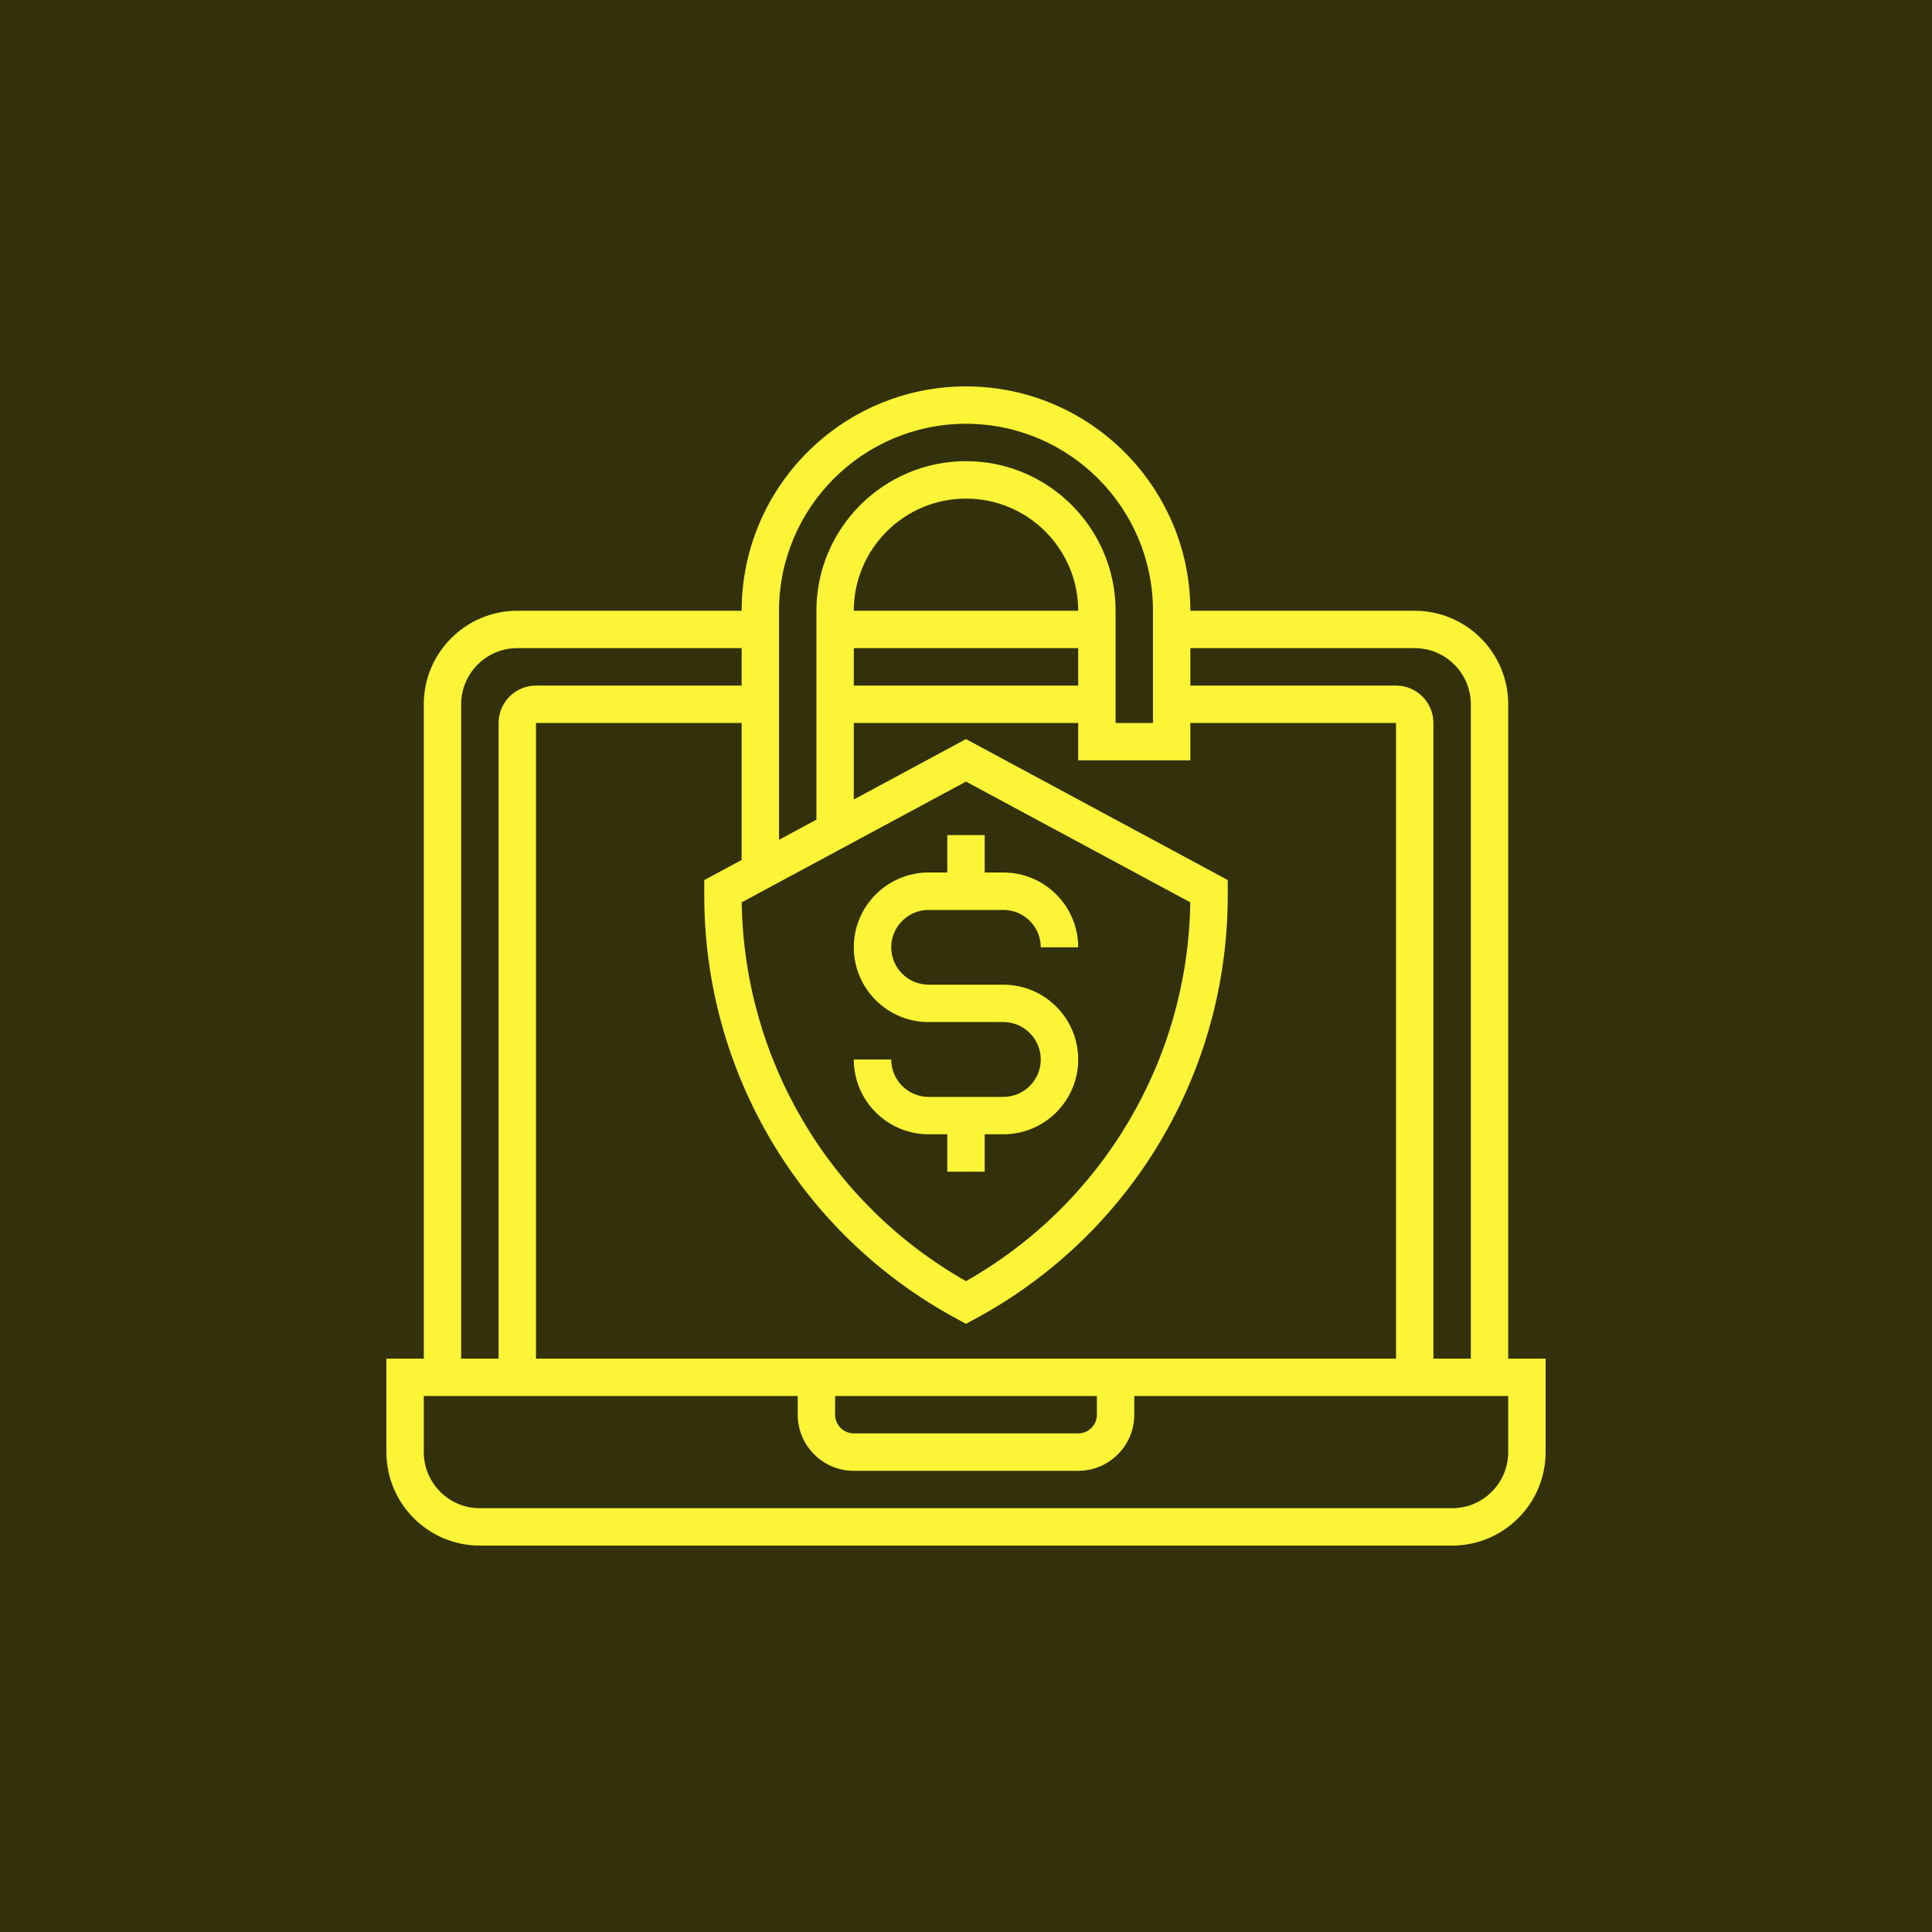 <svg xmlns="http://www.w3.org/2000/svg" width="40" height="40" viewBox="0 0 40 40" fill="none"><rect width="40" height="40" fill="#32310B"></rect><path d="M31.226 28.129V14.581C31.226 13.514 30.358 12.645 29.29 12.645H24.645C24.645 10.084 22.561 8 20 8C17.439 8 15.355 10.084 15.355 12.645H10.71C9.643 12.645 8.774 13.514 8.774 14.581V28.129H8V30.064C8 31.132 8.868 32 9.935 32H30.064C31.132 32 32 31.132 32 30.064V28.129H31.226ZM24.645 13.419H29.29C29.93 13.419 30.452 13.941 30.452 14.581V28.129H29.677V14.968C29.677 14.541 29.33 14.194 28.903 14.194H24.645V13.419ZM24.645 14.968H28.903V28.129H11.097V14.968H15.355V17.804L14.581 18.221V18.543C14.581 22.211 16.587 25.57 19.817 27.309L20 27.408L20.183 27.309C23.413 25.57 25.419 22.211 25.419 18.543V18.22L20 15.302L17.677 16.553V14.968H22.323V15.742H24.645V14.968ZM17.29 28.903H22.71V29.29C22.71 29.503 22.536 29.677 22.323 29.677H17.677C17.464 29.677 17.29 29.503 17.29 29.29V28.903ZM20 16.182L24.644 18.682C24.595 21.941 22.831 24.918 20 26.525C17.169 24.918 15.405 21.94 15.356 18.682L20 16.182ZM22.323 13.419V14.194H17.677V13.419H22.323ZM17.677 12.645C17.677 11.364 18.719 10.323 20 10.323C21.281 10.323 22.323 11.364 22.323 12.645H17.677ZM20 8.774C22.134 8.774 23.871 10.511 23.871 12.645V14.968H23.097V12.645C23.097 10.938 21.707 9.548 20 9.548C18.293 9.548 16.903 10.938 16.903 12.645V16.97L16.129 17.387V12.645C16.129 10.511 17.866 8.774 20 8.774ZM9.548 14.581C9.548 13.941 10.069 13.419 10.71 13.419H15.355V14.194H11.097C10.67 14.194 10.323 14.541 10.323 14.968V28.129H9.548V14.581ZM31.226 30.064C31.226 30.705 30.705 31.226 30.064 31.226H9.935C9.295 31.226 8.774 30.705 8.774 30.064V28.903H16.516V29.29C16.516 29.93 17.037 30.452 17.677 30.452H22.323C22.963 30.452 23.484 29.93 23.484 29.29V28.903H31.226V30.064Z" fill="#FCF436"></path><path d="M19.226 21.161H20.774C21.201 21.161 21.548 21.509 21.548 21.936C21.548 22.363 21.201 22.71 20.774 22.71H19.226C18.799 22.71 18.452 22.363 18.452 21.936H17.677C17.677 22.79 18.372 23.484 19.226 23.484H19.613V24.258H20.387V23.484H20.774C21.628 23.484 22.323 22.79 22.323 21.936C22.323 21.081 21.628 20.387 20.774 20.387H19.226C18.799 20.387 18.452 20.04 18.452 19.613C18.452 19.186 18.799 18.839 19.226 18.839H20.774C21.201 18.839 21.548 19.186 21.548 19.613H22.323C22.323 18.759 21.628 18.064 20.774 18.064H20.387V17.29H19.613V18.064H19.226C18.372 18.064 17.677 18.759 17.677 19.613C17.677 20.467 18.372 21.161 19.226 21.161Z" fill="#FCF436"></path></svg>